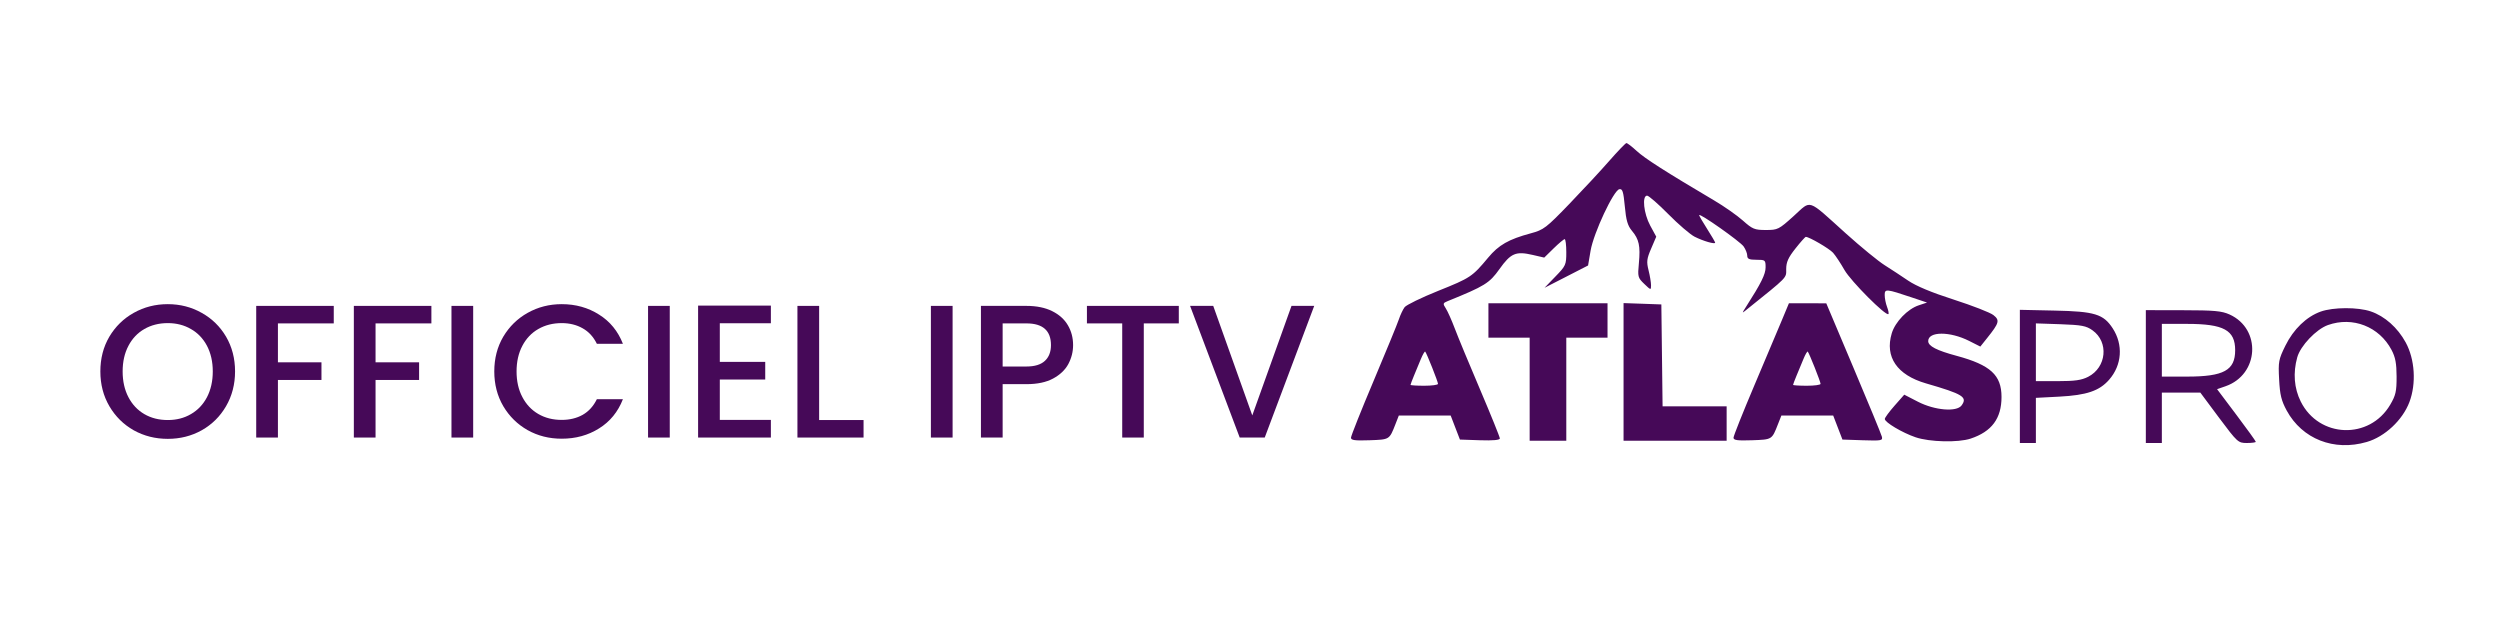 <?xml version="1.0" encoding="UTF-8"?> <svg xmlns="http://www.w3.org/2000/svg" xmlns:xlink="http://www.w3.org/1999/xlink" width="360" zoomAndPan="magnify" viewBox="0 0 270 67.5" height="90" preserveAspectRatio="xMidYMid meet" version="1.0"><defs><g></g></defs><path fill="#460958" d="M 173.805 17.371 C 172.891 18.418 170.941 20.516 169.477 22.035 C 166.98 24.625 166.715 24.824 165.324 25.199 C 162.926 25.848 161.863 26.453 160.715 27.832 C 159.004 29.887 158.809 30.016 155.332 31.41 C 153.52 32.137 151.883 32.934 151.699 33.176 C 151.516 33.422 151.234 34.012 151.078 34.488 C 150.922 34.961 149.691 37.957 148.348 41.141 C 147.004 44.324 145.906 47.082 145.906 47.273 C 145.906 47.547 146.324 47.602 147.922 47.547 C 150.09 47.469 150.047 47.496 150.711 45.805 L 151.074 44.875 L 156.672 44.875 L 157.172 46.176 L 157.672 47.473 L 159.828 47.547 C 161.238 47.594 161.984 47.527 161.984 47.352 C 161.984 47.207 161.027 44.836 159.855 42.086 C 158.68 39.336 157.449 36.359 157.117 35.477 C 156.781 34.59 156.348 33.617 156.148 33.309 C 155.812 32.793 155.828 32.73 156.352 32.52 C 160.352 30.898 160.859 30.586 161.941 29.062 C 163.168 27.34 163.707 27.109 165.527 27.531 L 166.777 27.82 L 167.793 26.824 C 168.352 26.277 168.887 25.828 168.984 25.828 C 169.082 25.828 169.16 26.465 169.16 27.242 C 169.16 28.594 169.109 28.711 167.984 29.867 L 166.809 31.082 L 169.16 29.879 L 171.512 28.672 L 171.785 27.066 C 172.113 25.156 174.27 20.547 174.891 20.434 C 175.23 20.371 175.328 20.68 175.48 22.289 C 175.617 23.789 175.789 24.375 176.242 24.918 C 177.02 25.844 177.172 26.559 177 28.418 C 176.859 29.895 176.887 29.996 177.582 30.664 C 178.297 31.348 178.312 31.352 178.312 30.809 C 178.312 30.504 178.191 29.773 178.043 29.188 C 177.812 28.262 177.848 27.949 178.328 26.84 L 178.875 25.562 L 178.223 24.363 C 177.52 23.066 177.316 21.129 177.887 21.129 C 178.059 21.129 179.09 22.027 180.176 23.125 C 181.258 24.223 182.539 25.32 183.012 25.562 C 183.941 26.035 185.238 26.41 185.238 26.207 C 185.238 26.141 184.852 25.477 184.375 24.73 C 183.898 23.988 183.508 23.312 183.508 23.234 C 183.508 22.957 187.93 26.074 188.312 26.617 C 188.527 26.926 188.703 27.371 188.703 27.613 C 188.703 27.961 188.91 28.055 189.691 28.055 C 190.648 28.055 190.684 28.082 190.684 28.871 C 190.684 29.617 190.211 30.57 188.578 33.125 C 188.109 33.863 188.109 33.863 188.59 33.477 C 193.156 29.809 192.91 30.062 192.91 29.051 C 192.91 28.312 193.133 27.816 193.906 26.84 C 194.453 26.148 194.957 25.582 195.027 25.582 C 195.398 25.582 197.555 26.84 197.969 27.297 C 198.23 27.59 198.789 28.43 199.203 29.16 C 199.891 30.371 203.688 34.18 203.949 33.918 C 204.008 33.859 203.941 33.512 203.801 33.145 C 203.66 32.777 203.547 32.203 203.547 31.867 C 203.547 31.172 203.684 31.188 206.516 32.137 L 208.121 32.676 L 207.227 32.973 C 206.023 33.367 204.68 34.762 204.309 36 C 203.543 38.551 204.879 40.5 208.008 41.406 C 212 42.562 212.512 42.879 211.852 43.785 C 211.312 44.52 208.949 44.32 207.137 43.387 L 205.66 42.625 L 204.613 43.812 C 204.035 44.465 203.562 45.113 203.559 45.246 C 203.543 45.605 205.449 46.738 206.887 47.227 C 208.398 47.742 211.48 47.816 212.824 47.371 C 215.109 46.613 216.164 45.191 216.164 42.871 C 216.164 40.512 214.969 39.418 211.332 38.434 C 209.152 37.848 208.246 37.379 208.246 36.84 C 208.246 35.777 210.59 35.77 212.668 36.82 L 213.875 37.43 L 214.605 36.516 C 215.922 34.871 216 34.59 215.285 34.027 C 214.941 33.754 213.02 33.008 211.02 32.363 C 208.617 31.594 206.938 30.891 206.078 30.305 C 205.242 29.738 204.395 29.184 203.543 28.641 C 202.863 28.215 200.977 26.672 199.352 25.211 C 195.09 21.375 195.672 21.57 193.715 23.336 C 192.109 24.785 192 24.84 190.711 24.84 C 189.492 24.84 189.27 24.746 188.234 23.824 C 187.609 23.266 186.203 22.281 185.117 21.641 C 179.902 18.559 177.617 17.098 176.762 16.305 C 176.25 15.828 175.75 15.445 175.648 15.453 C 175.551 15.465 174.719 16.328 173.805 17.371 M 160.75 34.609 L 160.75 36.465 L 165.203 36.465 L 165.203 47.598 L 169.16 47.598 L 169.16 36.465 L 173.613 36.465 L 173.613 32.754 L 160.75 32.754 Z M 175.344 40.168 L 175.344 47.598 L 186.477 47.598 L 186.477 43.887 L 179.559 43.887 L 179.426 32.879 L 177.387 32.805 L 175.344 32.734 Z M 192.457 34.547 C 192.043 35.535 190.699 38.723 189.465 41.633 C 188.23 44.547 187.219 47.082 187.219 47.273 C 187.219 47.547 187.641 47.602 189.234 47.547 C 191.402 47.469 191.359 47.496 192.023 45.805 L 192.391 44.875 L 197.984 44.875 L 198.484 46.176 L 198.984 47.473 L 201.176 47.547 C 203.223 47.613 203.355 47.586 203.238 47.148 C 203.172 46.887 201.793 43.543 200.176 39.719 L 197.238 32.758 L 195.219 32.754 L 193.203 32.754 Z M 250.645 33.648 C 249.102 34.199 247.699 35.547 246.82 37.336 C 246.09 38.82 246.043 39.066 246.145 40.977 C 246.23 42.645 246.387 43.273 246.965 44.344 C 248.641 47.418 252.074 48.766 255.609 47.734 C 257.562 47.168 259.48 45.371 260.215 43.426 C 260.973 41.426 260.809 38.805 259.816 36.984 C 258.945 35.387 257.555 34.148 256.043 33.633 C 254.652 33.16 252.008 33.168 250.645 33.648 M 218.145 40.652 L 218.145 47.844 L 219.875 47.844 L 219.875 42.969 L 222.41 42.836 C 225.359 42.68 226.723 42.219 227.777 41.02 C 229.176 39.43 229.328 37.23 228.168 35.453 C 227.168 33.922 226.219 33.633 221.914 33.543 L 218.145 33.461 Z M 231.75 40.672 L 231.75 47.844 L 233.48 47.844 L 233.48 42.402 L 237.637 42.402 L 239.664 45.125 C 241.645 47.773 241.723 47.844 242.66 47.844 C 243.191 47.844 243.625 47.785 243.625 47.715 C 243.625 47.641 242.684 46.336 241.535 44.809 L 239.445 42.031 L 240.355 41.715 C 243.977 40.457 244.258 35.539 240.797 33.965 C 239.949 33.582 239.148 33.508 235.77 33.504 L 231.75 33.496 Z M 251.418 35.105 C 250.152 35.555 248.445 37.348 248.102 38.594 C 247.633 40.27 247.766 41.934 248.48 43.367 C 250.453 47.324 255.906 47.516 258.145 43.707 C 258.742 42.691 258.836 42.266 258.832 40.672 C 258.828 39.246 258.703 38.578 258.285 37.789 C 256.953 35.273 254.098 34.156 251.418 35.105 M 219.875 38.047 L 219.875 41.164 L 222.234 41.164 C 224.07 41.164 224.801 41.062 225.52 40.695 C 227.512 39.676 227.77 36.941 225.992 35.676 C 225.309 35.188 224.824 35.098 222.535 35.016 L 219.875 34.926 Z M 233.48 37.824 L 233.48 40.672 L 236.211 40.672 C 240.164 40.672 241.398 39.996 241.398 37.824 C 241.398 35.656 240.164 34.98 236.211 34.98 L 233.48 34.98 Z M 153.453 38.777 L 152.707 40.578 C 152.504 41.07 152.336 41.516 152.336 41.566 C 152.336 41.617 153.004 41.66 153.82 41.66 C 154.637 41.66 155.305 41.57 155.305 41.457 C 155.305 41.23 154.078 38.133 153.922 37.973 C 153.871 37.918 153.66 38.281 153.453 38.777 M 194.77 38.777 L 194.023 40.578 C 193.816 41.07 193.652 41.516 193.652 41.566 C 193.652 41.617 194.32 41.66 195.137 41.66 C 195.953 41.66 196.621 41.57 196.621 41.457 C 196.621 41.23 195.391 38.133 195.238 37.973 C 195.184 37.918 194.973 38.281 194.77 38.777 " fill-opacity="1" fill-rule="evenodd"></path><g fill="#460958" fill-opacity="1"><g transform="translate(10.089, 47.255)"><g><path d="M 8.031 0.141 C 6.695 0.141 5.473 -0.164 4.359 -0.781 C 3.254 -1.406 2.375 -2.273 1.719 -3.391 C 1.07 -4.504 0.75 -5.754 0.75 -7.141 C 0.75 -8.535 1.07 -9.785 1.719 -10.891 C 2.375 -11.992 3.254 -12.852 4.359 -13.469 C 5.473 -14.094 6.695 -14.406 8.031 -14.406 C 9.363 -14.406 10.582 -14.094 11.688 -13.469 C 12.801 -12.852 13.68 -11.992 14.328 -10.891 C 14.973 -9.785 15.297 -8.535 15.297 -7.141 C 15.297 -5.754 14.973 -4.504 14.328 -3.391 C 13.68 -2.273 12.801 -1.406 11.688 -0.781 C 10.582 -0.164 9.363 0.141 8.031 0.141 Z M 8.031 -1.891 C 8.969 -1.891 9.801 -2.102 10.531 -2.531 C 11.27 -2.957 11.848 -3.566 12.266 -4.359 C 12.68 -5.16 12.891 -6.086 12.891 -7.141 C 12.891 -8.191 12.68 -9.113 12.266 -9.906 C 11.848 -10.695 11.27 -11.301 10.531 -11.719 C 9.801 -12.145 8.969 -12.359 8.031 -12.359 C 7.082 -12.359 6.238 -12.145 5.5 -11.719 C 4.77 -11.301 4.195 -10.695 3.781 -9.906 C 3.363 -9.113 3.156 -8.191 3.156 -7.141 C 3.156 -6.086 3.363 -5.16 3.781 -4.359 C 4.195 -3.566 4.77 -2.957 5.5 -2.531 C 6.238 -2.102 7.082 -1.891 8.031 -1.891 Z M 8.031 -1.891 "></path></g></g></g><g fill="#460958" fill-opacity="1"><g transform="translate(26.14, 47.255)"><g><path d="M 9.906 -14.219 L 9.906 -12.328 L 3.875 -12.328 L 3.875 -8.125 L 8.578 -8.125 L 8.578 -6.219 L 3.875 -6.219 L 3.875 0 L 1.531 0 L 1.531 -14.219 Z M 9.906 -14.219 "></path></g></g></g><g fill="#460958" fill-opacity="1"><g transform="translate(36.684, 47.255)"><g><path d="M 9.906 -14.219 L 9.906 -12.328 L 3.875 -12.328 L 3.875 -8.125 L 8.578 -8.125 L 8.578 -6.219 L 3.875 -6.219 L 3.875 0 L 1.531 0 L 1.531 -14.219 Z M 9.906 -14.219 "></path></g></g></g><g fill="#460958" fill-opacity="1"><g transform="translate(47.228, 47.255)"><g><path d="M 3.875 -14.219 L 3.875 0 L 1.531 0 L 1.531 -14.219 Z M 3.875 -14.219 "></path></g></g></g><g fill="#460958" fill-opacity="1"><g transform="translate(52.633, 47.255)"><g><path d="M 0.75 -7.141 C 0.75 -8.535 1.07 -9.785 1.719 -10.891 C 2.375 -11.992 3.254 -12.852 4.359 -13.469 C 5.473 -14.094 6.695 -14.406 8.031 -14.406 C 9.539 -14.406 10.883 -14.031 12.062 -13.281 C 13.25 -12.539 14.109 -11.488 14.641 -10.125 L 11.828 -10.125 C 11.461 -10.875 10.953 -11.43 10.297 -11.797 C 9.641 -12.172 8.883 -12.359 8.031 -12.359 C 7.082 -12.359 6.238 -12.145 5.5 -11.719 C 4.77 -11.301 4.195 -10.695 3.781 -9.906 C 3.363 -9.113 3.156 -8.191 3.156 -7.141 C 3.156 -6.086 3.363 -5.164 3.781 -4.375 C 4.195 -3.582 4.77 -2.973 5.5 -2.547 C 6.238 -2.117 7.082 -1.906 8.031 -1.906 C 8.883 -1.906 9.641 -2.086 10.297 -2.453 C 10.953 -2.828 11.461 -3.391 11.828 -4.141 L 14.641 -4.141 C 14.109 -2.773 13.25 -1.723 12.062 -0.984 C 10.883 -0.242 9.539 0.125 8.031 0.125 C 6.688 0.125 5.461 -0.18 4.359 -0.797 C 3.254 -1.422 2.375 -2.285 1.719 -3.391 C 1.07 -4.504 0.75 -5.754 0.75 -7.141 Z M 0.75 -7.141 "></path></g></g></g><g fill="#460958" fill-opacity="1"><g transform="translate(68.459, 47.255)"><g><path d="M 3.875 -14.219 L 3.875 0 L 1.531 0 L 1.531 -14.219 Z M 3.875 -14.219 "></path></g></g></g><g fill="#460958" fill-opacity="1"><g transform="translate(73.864, 47.255)"><g><path d="M 3.875 -12.344 L 3.875 -8.172 L 8.781 -8.172 L 8.781 -6.266 L 3.875 -6.266 L 3.875 -1.906 L 9.391 -1.906 L 9.391 0 L 1.531 0 L 1.531 -14.25 L 9.391 -14.25 L 9.391 -12.344 Z M 3.875 -12.344 "></path></g></g></g><g fill="#460958" fill-opacity="1"><g transform="translate(84.592, 47.255)"><g><path d="M 3.875 -1.891 L 8.672 -1.891 L 8.672 0 L 1.531 0 L 1.531 -14.219 L 3.875 -14.219 Z M 3.875 -1.891 "></path></g></g></g><g fill="#460958" fill-opacity="1"><g transform="translate(93.682, 47.255)"><g></g></g></g><g fill="#460958" fill-opacity="1"><g transform="translate(99.005, 47.255)"><g><path d="M 3.875 -14.219 L 3.875 0 L 1.531 0 L 1.531 -14.219 Z M 3.875 -14.219 "></path></g></g></g><g fill="#460958" fill-opacity="1"><g transform="translate(104.41, 47.255)"><g><path d="M 11.484 -9.984 C 11.484 -9.266 11.312 -8.582 10.969 -7.938 C 10.625 -7.301 10.078 -6.781 9.328 -6.375 C 8.578 -5.969 7.617 -5.766 6.453 -5.766 L 3.875 -5.766 L 3.875 0 L 1.531 0 L 1.531 -14.219 L 6.453 -14.219 C 7.535 -14.219 8.457 -14.031 9.219 -13.656 C 9.977 -13.281 10.547 -12.77 10.922 -12.125 C 11.297 -11.488 11.484 -10.773 11.484 -9.984 Z M 6.453 -7.672 C 7.336 -7.672 8 -7.875 8.438 -8.281 C 8.875 -8.688 9.094 -9.254 9.094 -9.984 C 9.094 -11.547 8.211 -12.328 6.453 -12.328 L 3.875 -12.328 L 3.875 -7.672 Z M 6.453 -7.672 "></path></g></g></g><g fill="#460958" fill-opacity="1"><g transform="translate(116.591, 47.255)"><g><path d="M 10.719 -14.219 L 10.719 -12.328 L 6.938 -12.328 L 6.938 0 L 4.609 0 L 4.609 -12.328 L 0.797 -12.328 L 0.797 -14.219 Z M 10.719 -14.219 "></path></g></g></g><g fill="#460958" fill-opacity="1"><g transform="translate(128.138, 47.255)"><g><path d="M 13.797 -14.219 L 8.453 0 L 5.75 0 L 0.391 -14.219 L 2.891 -14.219 L 7.109 -2.391 L 11.344 -14.219 Z M 13.797 -14.219 "></path></g></g></g></svg> 